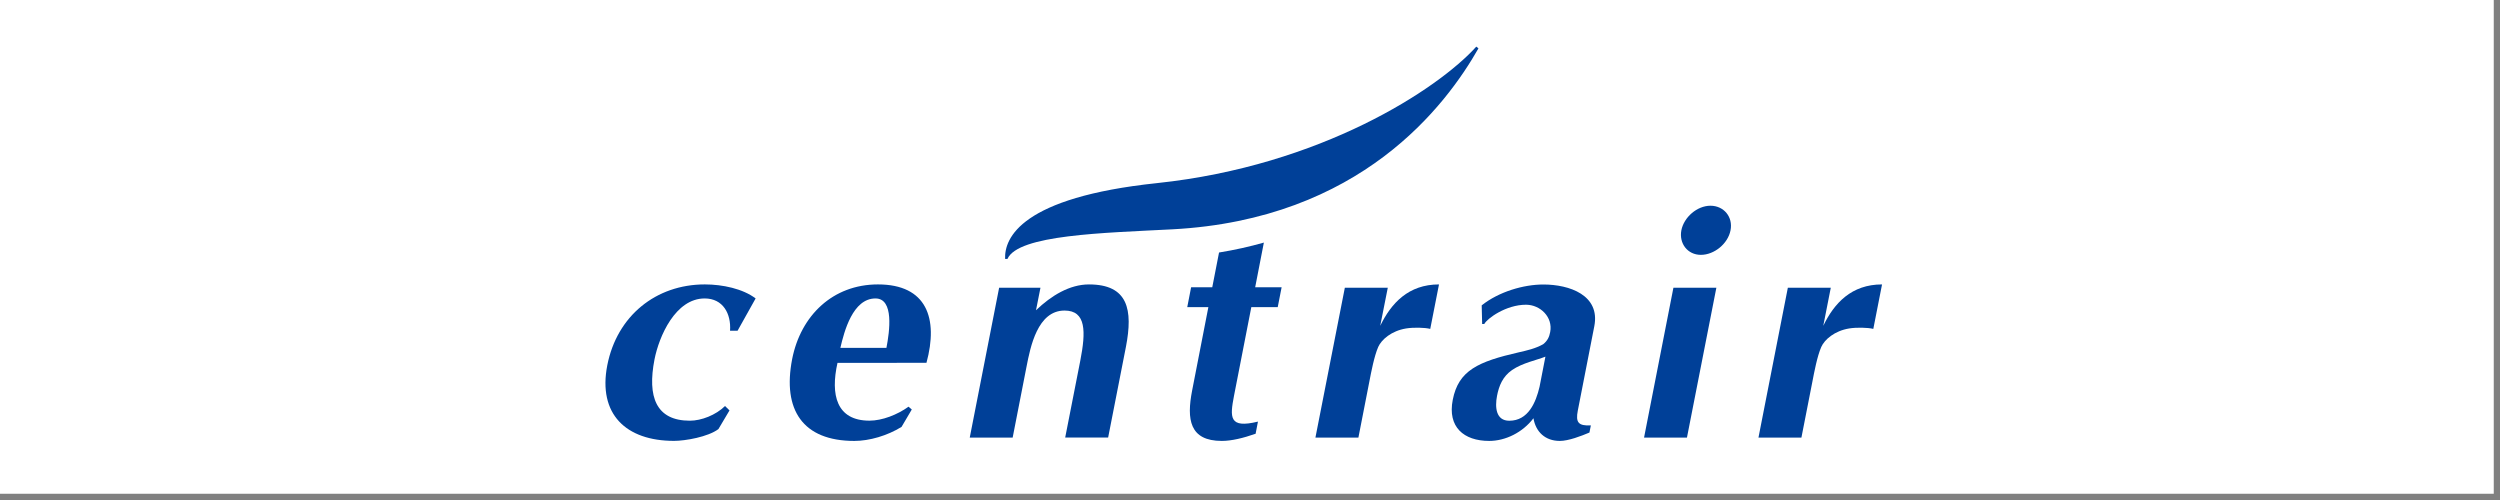 <?xml version="1.0" encoding="utf-8"?>
<!-- Generator: Adobe Illustrator 13.0.3, SVG Export Plug-In . SVG Version: 6.00 Build 14948)  -->
<!DOCTYPE svg PUBLIC "-//W3C//DTD SVG 1.1//EN" "http://www.w3.org/Graphics/SVG/1.1/DTD/svg11.dtd">
<svg version="1.1" id="レイヤー_1" xmlns="http://www.w3.org/2000/svg" xmlns:xlink="http://www.w3.org/1999/xlink" x="0px"
	 y="0px" width="200px" height="40px" viewBox="0 0 200 40" enable-background="new 0 0 200 40" xml:space="preserve">
<rect x="0" y="0" width="200" height="40" fill="#808080" stroke="none"/>
<rect x="-0.5" y="-0.5" fill="#FFFFFF" width="200" height="40"/>
<path fill="#004098" d="M118.104,3.73c-3.067,3.399-12.435,9.535-25.546,10.919c-10.847,1.145-12.218,4.374-12.149,6.063h0.188
	c0.856-1.936,7.681-2.077,13.183-2.366c15.08-0.794,21.897-9.908,24.496-14.476L118.104,3.73z"/>
<path fill="#004098" d="M114.42,26.311c-0.449-0.111-1.332-0.131-1.938-0.033c-1.155,0.19-1.962,0.883-2.225,1.48
	c-0.321,0.741-0.558,1.988-0.712,2.785l-0.873,4.466h-3.438l2.353-11.989h3.436l-0.604,3.045c0.879-1.814,2.26-3.311,4.701-3.311
	L114.42,26.311z"/>
<path fill="#004098" d="M149.865,26.311c-0.456-0.111-1.332-0.131-1.939-0.033c-1.154,0.19-1.962,0.883-2.225,1.48
	c-0.324,0.741-0.558,1.988-0.712,2.785l-0.876,4.466h-3.436l2.35-11.989h3.436l-0.601,3.045c0.873-1.814,2.257-3.311,4.701-3.311
	L149.865,26.311z"/>
<path fill="#004098" d="M59.004,26.461h-0.6c0.095-1.365-0.564-2.585-2.031-2.585c-2.34,0-3.652,3.034-4.013,4.876
	c-0.581,2.985,0.114,4.904,2.828,4.904c0.922,0,2.077-0.449,2.815-1.174l0.357,0.351l-0.886,1.493
	c-0.82,0.623-2.651,0.944-3.547,0.944c-3.855,0-6.103-2.14-5.345-6.046c0.774-3.957,3.897-6.471,7.806-6.471
	c1.42,0,3.044,0.348,4.062,1.122L59.004,26.461z"/>
<path fill="#004098" d="M83.237,23.02L82.88,24.82c1.221-1.171,2.69-2.066,4.236-2.066c3.133,0,3.536,2.018,2.956,5.004
	l-1.421,7.247h-3.436l1.208-6.151c0.452-2.316,0.482-4.01-1.26-4.01c-2.162,0-2.733,2.914-3.039,4.479l-1.111,5.683h-3.433
	l2.35-11.985H83.237z"/>
<path fill="#004098" d="M67,29.027c-0.574,2.559-0.082,4.626,2.556,4.626c1.021,0,2.231-0.473,3.127-1.118l0.26,0.226l-0.82,1.392
	c-1.132,0.698-2.56,1.122-3.776,1.122c-4.131,0-5.762-2.491-4.975-6.546c0.683-3.484,3.255-5.975,6.864-5.975
	c3.907,0,4.846,2.717,3.881,6.273H67z M70.914,27.832c0.256-1.318,0.62-3.956-0.876-3.956c-1.814,0-2.503,2.635-2.809,3.956H70.914z
	"/>
<path fill="#004098" d="M131.524,35.009l2.349-11.989h3.436l-2.353,11.989H131.524z M136.836,16.458c1.07,0,1.818,0.899,1.607,1.965
	c-0.206,1.073-1.302,1.965-2.372,1.965c-1.069,0-1.762-0.918-1.562-1.965C134.713,17.379,135.767,16.458,136.836,16.458"/>
<path fill="#004098" d="M126.222,32.862c-0.177,0.923,0.036,1.221,1.047,1.169l-0.114,0.573c-0.65,0.275-1.674,0.67-2.369,0.67
	c-1.168,0-1.926-0.722-2.109-1.815c-0.87,1.146-2.248,1.815-3.541,1.815c-2.04,0-3.34-1.119-2.916-3.284
	c0.459-2.363,2.037-3.059,5.295-3.807c0.646-0.147,1.326-0.299,1.939-0.646c0.351-0.275,0.492-0.597,0.561-0.971
	c0.233-1.194-0.79-2.188-1.936-2.188c-1.591,0-3.101,1.093-3.337,1.542h-0.17l-0.036-1.492c1.381-1.097,3.359-1.668,4.931-1.668
	c2.087,0,4.561,0.848,4.078,3.334L126.222,32.862z M123.634,28.531c-0.677,0.275-1.838,0.499-2.671,1.073
	c-0.752,0.521-1.047,1.267-1.201,2.063c-0.177,0.919-0.089,1.992,0.981,1.992c1.519,0,2.129-1.471,2.421-2.717L123.634,28.531z"/>
<path fill="#004098" d="M101.109,19.407c-1.132,0.321-2.323,0.59-3.586,0.794l-0.542,2.779h-1.692l-0.309,1.591h1.689l-1.299,6.671
	c-0.45,2.31-0.21,4.032,2.375,4.032c0.774,0,1.713-0.227,2.704-0.574l0.187-0.972c-2.329,0.574-2.244-0.348-1.916-2.063l1.385-7.094
	h2.113l0.312-1.591h-2.116L101.109,19.407z"/>
</svg>
